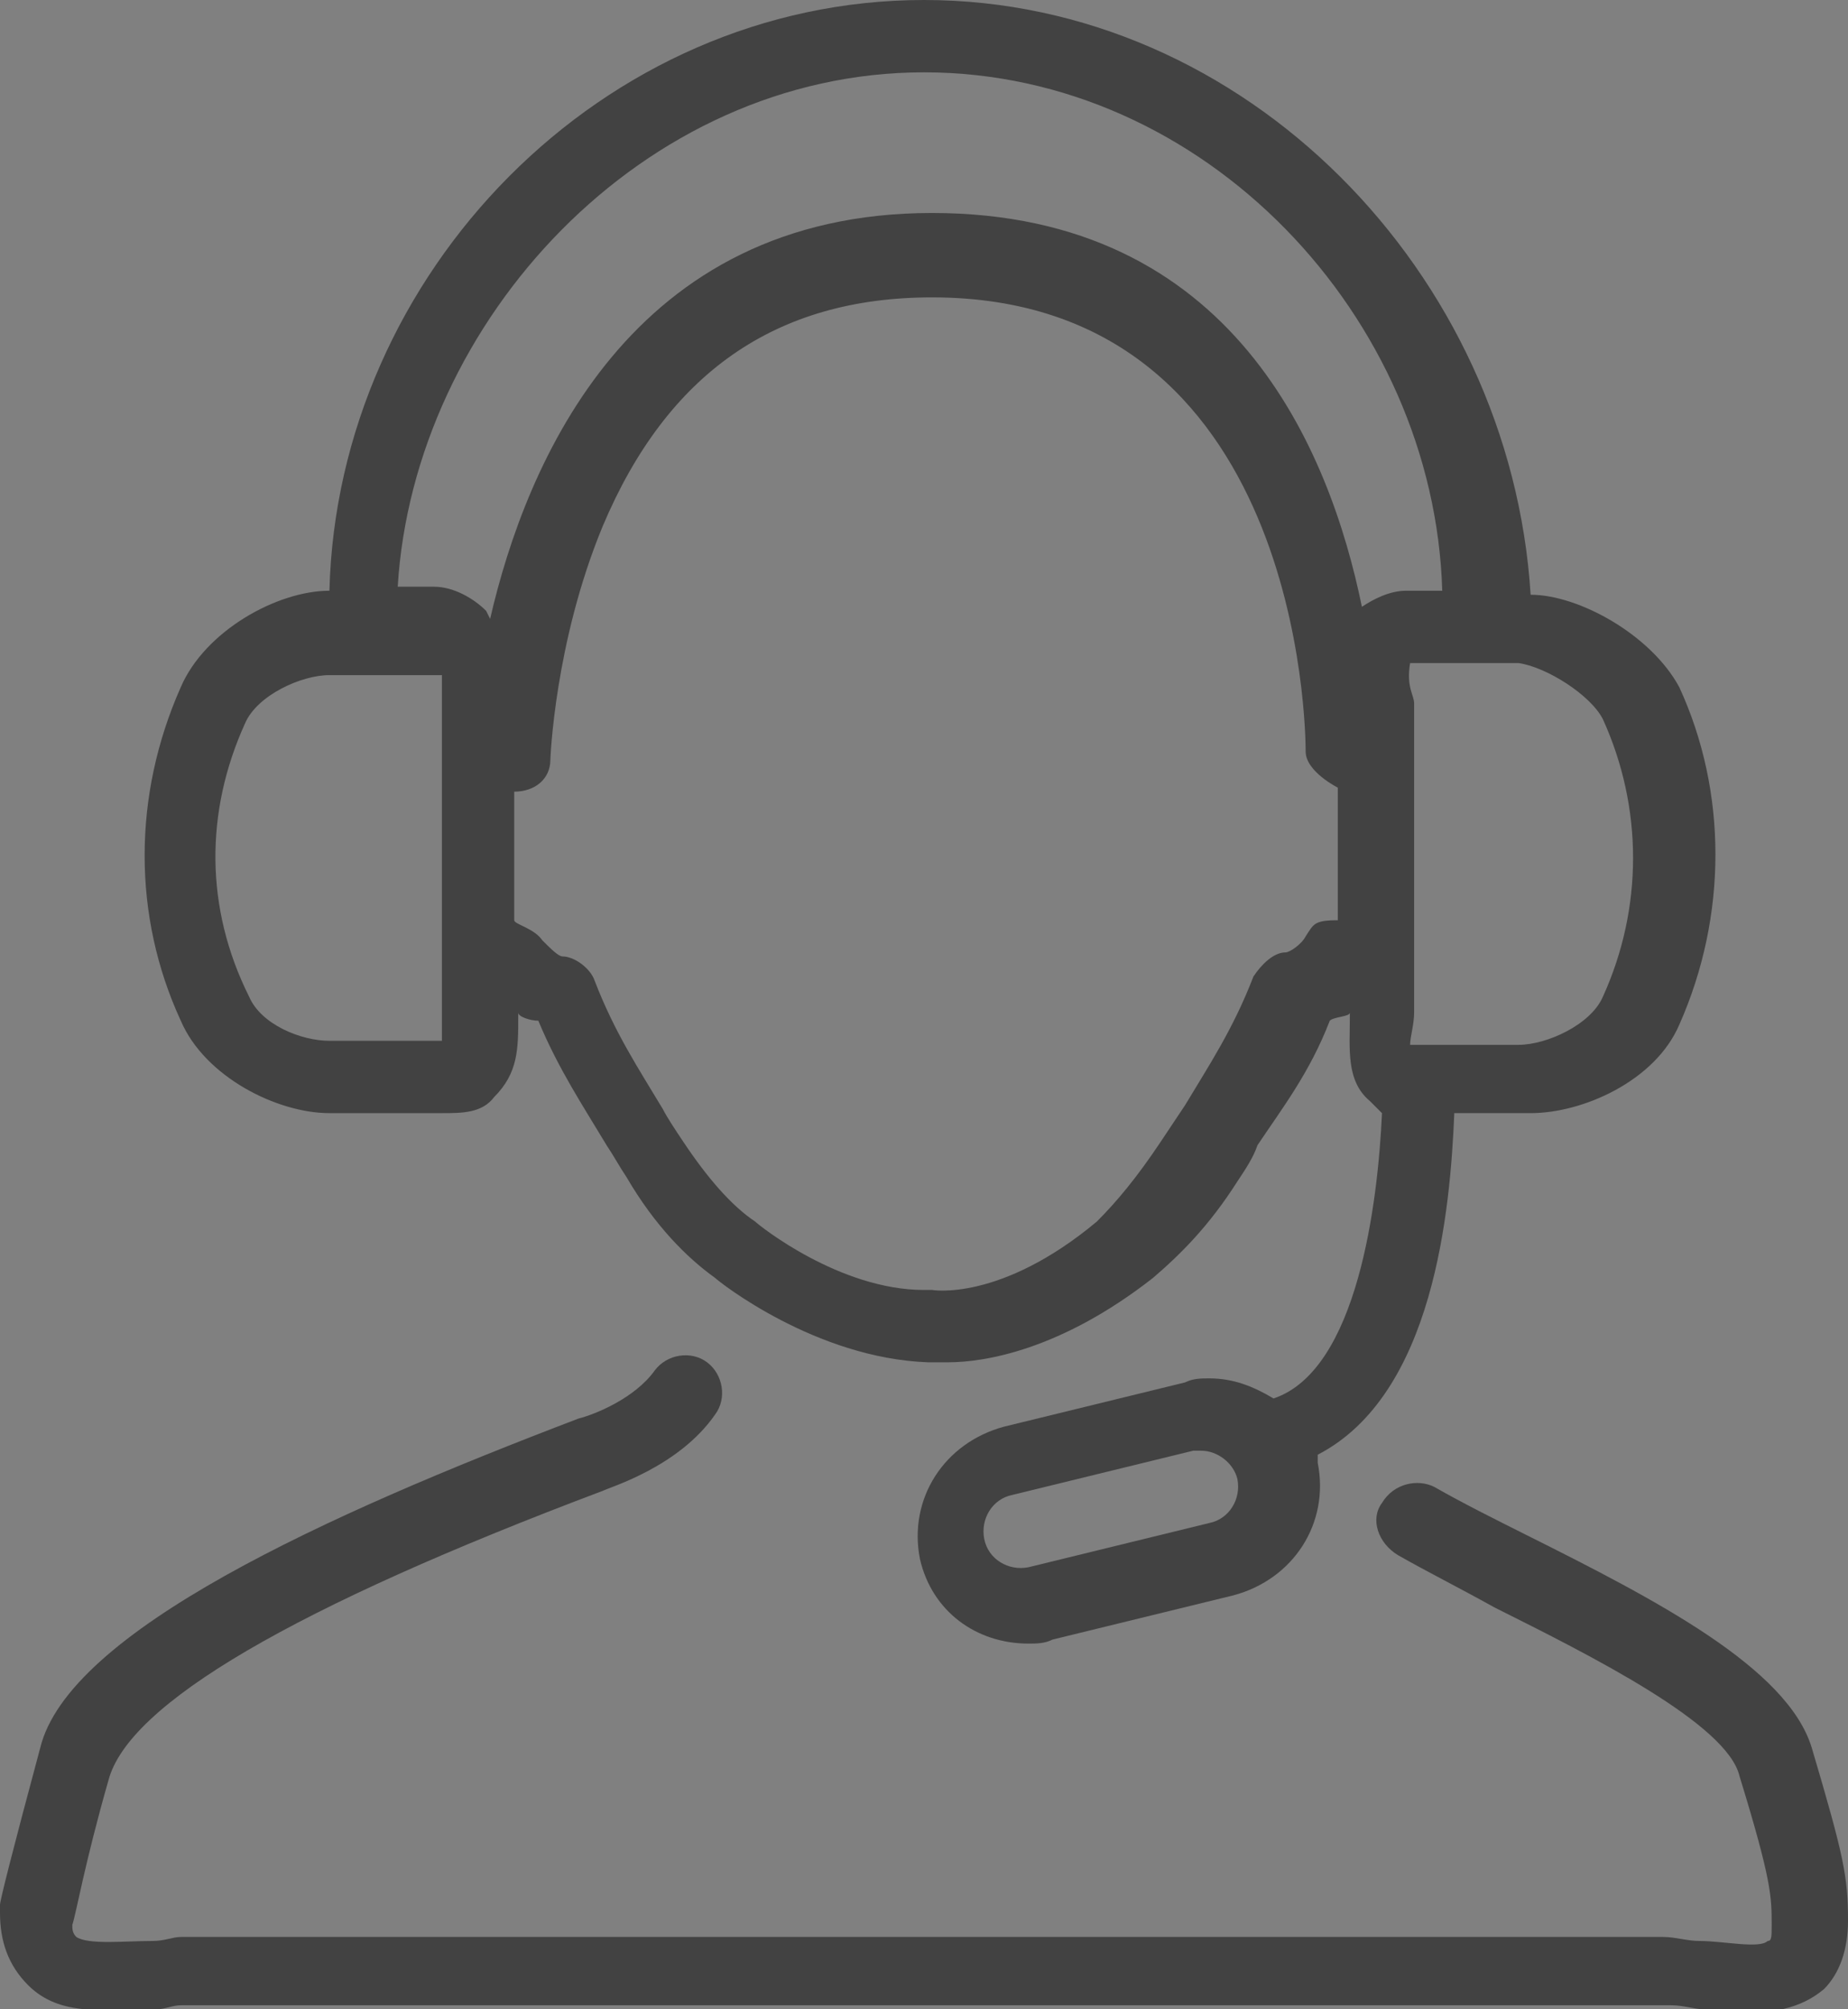 <?xml version="1.0" encoding="utf-8"?>
<svg version="1.1" xmlns="http://www.w3.org/2000/svg"
	 viewBox="0 0 46 50">
<rect x="0" y="0" width="46" height="50" fill="#808080" stroke="none"/>
<style type="text/css">
	.st0{fill:#F9C606;}
	.st1{fill:#231F20;}
	.st2{fill:#FFFFFF;}
	.st3{fill:#424242;}
</style>
<g id="XMLID_2_">
	<polygon id="XMLID_122_" class="st0" points="-231.4,3.4 -231.4,-5 -260,-5 -260,3.4 -251,3.4 -251,25.9 -260,25.9 -260,34.3 
		-251,34.3 -240.3,34.3 -231.4,34.3 -231.4,25.9 -240.3,25.9 -240.3,3.4 	"/>
	<g id="XMLID_115_">
		<g id="XMLID_42_">
			<path id="XMLID_43_" class="st0" d="M-344.1-5h10.9v24.2c0,4.1,2.3,6.7,6.3,6.7c4,0,6.4-2.6,6.4-6.7V-5h10.8v24.1
				c0,10.8-6.9,16-17.2,16c-10.3,0-17.2-5.1-17.2-16V-5z"/>
		</g>
	</g>
	<g id="XMLID_108_">
		<g id="XMLID_45_">
			<path id="XMLID_46_" class="st0" d="M-302.4-5h10.2l14.6,22.4V-5h10.2v39.3h-10.2l-14.7-22.3v22.3h-10.2V-5z"/>
		</g>
	</g>
	<g id="XMLID_99_">
		<g id="XMLID_91_">
			<path id="XMLID_92_" class="st0" d="M-224-5h17.6c12,0,16,6.3,16,12.9c0,4.5-2,8.5-6.6,10.7l7,15.7h-11.4l-5.1-13.9h-6.6v13.9
				H-224V-5z M-206.5,12.8c3.3,0,5.3-1.6,5.3-4.7c0-3.1-2.1-4.7-5.3-4.7h-6.6v9.3H-206.5z"/>
		</g>
	</g>
	<g id="XMLID_90_">
		<g id="XMLID_95_">
			<path id="XMLID_100_" class="st0" d="M-372.3-5h12l13.6,39.3h-11.6l-1.8-5.8h-12.6l-1.7,5.8H-386L-372.3-5z M-370.3,20.5h7.8
				l-3.8-12.9h-0.1L-370.3,20.5z"/>
		</g>
	</g>
	<g id="XMLID_3_">
		<g id="XMLID_324_">
			<path id="XMLID_356_" class="st1" d="M-374.4,48.9h0.9l3.7,5.5l3.7-5.5h0.9v9.9h-0.8V50l-3.9,5.7l-3.9-5.8v8.9h-0.8V48.9z"/>
			<path id="XMLID_353_" class="st1" d="M-357.7,48.9h1l3.8,9.9h-0.9l-1-2.7h-4.8l-1,2.7h-0.9L-357.7,48.9z M-359.4,55.5h4.3
				l-2.1-5.8h0L-359.4,55.5z"/>
			<path id="XMLID_351_" class="st1" d="M-349.3,48.9h0.8v6l5.2-6h1l-3.2,3.7l3.6,6.2h-1l-3.2-5.6l-2.5,2.8v2.8h-0.8V48.9z"/>
			<path id="XMLID_349_" class="st1" d="M-338.2,48.9h0.8v9.9h-0.8V48.9z"/>
			<path id="XMLID_347_" class="st1" d="M-332.9,48.9h0.9l5.9,8.7v-8.7h0.8v9.9h-0.9l-5.9-8.7v8.7h-0.8V48.9z"/>
			<path id="XMLID_345_" class="st1" d="M-316.7,48.8c1.2,0,2.3,0.3,3.2,0.9l-0.4,0.6c-0.8-0.5-1.7-0.7-2.7-0.7
				c-2.4,0-4.1,1.7-4.1,4.3c0,2.8,1.5,4.5,4.1,4.5c1,0,2-0.3,2.6-0.6v-3.2h-3v-0.6h3.7v4.3c-0.9,0.6-2.1,0.9-3.3,0.9
				c-3,0-4.9-2-4.9-5.2C-321.6,50.8-319.6,48.8-316.7,48.8z"/>
			<path id="XMLID_343_" class="st1" d="M-303.7,48.9h0.8v9.2h5.8v0.7h-6.5V48.9z"/>
			<path id="XMLID_341_" class="st1" d="M-293.4,48.9h0.8v9.9h-0.8V48.9z"/>
			<path id="XMLID_339_" class="st1" d="M-283.8,48.8c1.2,0,2.3,0.3,3.2,0.9l-0.4,0.6c-0.8-0.5-1.7-0.7-2.7-0.7
				c-2.4,0-4.1,1.7-4.1,4.3c0,2.8,1.5,4.5,4.1,4.5c1,0,1.9-0.3,2.6-0.6v-3.2h-3v-0.6h3.7v4.3c-0.9,0.6-2.1,0.9-3.3,0.9
				c-3,0-4.9-2-4.9-5.2C-288.7,50.8-286.7,48.8-283.8,48.8z"/>
			<path id="XMLID_337_" class="st1" d="M-276.2,48.9h0.8v4.5h5.7v-4.5h0.8v9.9h-0.8v-4.7h-5.7v4.7h-0.8V48.9z"/>
			<path id="XMLID_335_" class="st1" d="M-261.8,49.7h-3.7v-0.7h8.2v0.7h-3.7v9.2h-0.8V49.7z"/>
			<path id="XMLID_333_" class="st1" d="M-249.1,48.9h0.9l2.8,8.9h0l2.6-8.9h0.8l2.6,8.9h0l2.8-8.9h0.9l-3.2,9.9h-0.9l-2.6-8.8h0
				l-2.6,8.8h-0.9L-249.1,48.9z"/>
			<path id="XMLID_330_" class="st1" d="M-228.4,48.8c2.7,0,4.8,2,4.8,5c0,3.2-2.1,5.2-4.8,5.2c-2.7,0-4.8-2-4.8-5.2
				C-233.2,50.7-231.1,48.8-228.4,48.8z M-228.4,58.3c2.2,0,4-1.7,4-4.5c0-2.6-1.8-4.3-4-4.3c-2.2,0-4,1.7-4,4.3
				C-232.4,56.6-230.6,58.3-228.4,58.3z"/>
			<path id="XMLID_327_" class="st1" d="M-220,48.9h4c2.4,0,3.2,1.5,3.2,2.9c0,1.2-0.7,2.4-2.2,2.8l2.2,4.2h-0.9l-2.1-4.1h-0.2h-3.2
				v4.1h-0.8V48.9z M-216,54c1.8,0,2.5-1.2,2.5-2.2c0-1.1-0.7-2.2-2.4-2.2h-3.2V54H-216z"/>
			<path id="XMLID_325_" class="st1" d="M-208.4,48.9h0.8v6l5.2-6h1l-3.2,3.7l3.6,6.2h-1l-3.2-5.6l-2.5,2.8v2.8h-0.8V48.9z"/>
		</g>
	</g>
</g>
<g id="XMLID_18_">
	<polygon id="XMLID_186_" class="st2" points="-223.3,-122.3 -223.3,-132 -256,-132 -256,-122.3 -245.8,-122.3 -245.8,-96.5 
		-256,-96.5 -256,-86.8 -245.8,-86.8 -233.5,-86.8 -223.3,-86.8 -223.3,-96.5 -233.5,-96.5 -233.5,-122.3 	"/>
	<g id="XMLID_179_">
		<g id="XMLID_256_">
			<path id="XMLID_257_" class="st2" d="M-352.1-132h12.4v27.7c0,4.7,2.6,7.7,7.2,7.7c4.5,0,7.3-3,7.3-7.7V-132h12.4v27.7
				c0,12.5-7.8,18.3-19.6,18.3c-11.7,0-19.6-5.9-19.6-18.3V-132z"/>
		</g>
	</g>
	<g id="XMLID_172_">
		<g id="XMLID_259_">
			<path id="XMLID_260_" class="st2" d="M-304.4-132h11.7l16.7,25.7V-132h11.6v45.2h-11.6l-16.8-25.5v25.5h-11.6V-132z"/>
		</g>
	</g>
	<g id="XMLID_163_">
		<g id="XMLID_271_">
			<path id="XMLID_272_" class="st2" d="M-214.8-132h20.1c13.7,0,18.3,7.2,18.3,14.8c0,5.2-2.3,9.7-7.5,12.3l8,18.1h-13.1l-5.9-16
				h-7.5v16h-12.4V-132z M-194.9-111.6c3.8,0,6.1-1.9,6.1-5.4c0-3.6-2.4-5.4-6.1-5.4h-7.6v10.7H-194.9z"/>
		</g>
	</g>
	<g id="XMLID_154_">
		<g id="XMLID_275_">
			<path id="XMLID_276_" class="st2" d="M-384.4-132h13.7l15.6,45.2h-13.2l-2-6.7h-14.4l-2,6.7H-400L-384.4-132z M-382-102.8h8.9
				l-4.4-14.8h-0.1L-382-102.8z"/>
		</g>
	</g>
</g>
<g id="XMLID_4_">
	<path id="XMLID_6_" class="st3" d="M-62.6,5H-105c-2.7,0-5,1.8-5,4.5v30.9c0,2.7,2.4,4.6,5,4.6h42.4c2.7,0,4.6-1.9,4.6-4.6V9.5
		C-58,6.8-60,5-62.6,5z M-60,40.4c0,1.6-1,2.6-2.6,2.6H-105c-1.6,0-3-1-3-2.6V9.5c0-1.6,1.4-2.5,3-2.5h42.4C-61,7-60,7.9-60,9.5
		V40.4z"/>
	<path id="XMLID_5_" class="st3" d="M-63.2,8.7l-18.3,15.8c-1.2,1.1-3.3,1.1-4.6,0l-18.3-15.8c-0.4-0.3-1-0.3-1.4,0.1
		c-0.3,0.4-0.3,1,0.1,1.4L-87.3,26c1,0.8,2.3,1.3,3.5,1.3s2.6-0.4,3.5-1.3L-62,10.2c0.4-0.3,0.4-1,0.1-1.4
		C-62.2,8.4-62.8,8.4-63.2,8.7z"/>
</g>
<g id="XMLID_9_">
	<path id="XMLID_17_" class="st3" d="M45.1,43.5c-0.6-2-3.9-3.7-7.1-5.3c-0.8-0.4-1.6-0.8-2.3-1.2c-0.4-0.2-1-0.1-1.3,0.4
		c-0.3,0.4-0.1,1,0.4,1.3c0.7,0.4,1.5,0.8,2.4,1.3c2.4,1.2,5.8,2.9,6.1,4.2c0.8,2.6,0.8,3,0.8,3.7c0,0.3,0,0.4-0.1,0.4
		c-0.2,0.2-1.1,0-1.7,0c-0.3,0-0.6-0.1-0.9-0.1H4.5c-0.2,0-0.4,0.1-0.7,0.1c-0.7,0-1.6,0.1-1.9-0.1c-0.1-0.1-0.1-0.2-0.1-0.3
		c0.1-0.3,0.3-1.5,0.9-3.6C3.2,42.4,7.3,40,15,37.1c0.2-0.1,1.9-0.6,2.8-1.9c0.3-0.4,0.2-1-0.2-1.3c-0.4-0.3-1-0.2-1.3,0.2
		c-0.5,0.7-1.5,1.1-1.9,1.2C8.1,37.7,1.7,40.6,1,43.5C0.3,46.1,0,47.3,0,47.4c0,0.1,0,0.1,0,0.2c0,0.7,0.2,1.3,0.7,1.8
		c0.8,0.8,1.9,0.6,3.2,0.6c0.2,0,0.4-0.1,0.6-0.1h37.1c0.3,0,0.6,0.1,0.8,0.1c0.3,0,0.5,0.1,0.8,0.1c0.9,0,1.6-0.1,2.2-0.6
		c0.4-0.4,0.6-1,0.6-1.7C46,46.7,45.9,46.2,45.1,43.5z"/>
	<path id="XMLID_10_" class="st3" d="M8.2,27.7H11c0.5,0,1,0,1.3-0.4c0.6-0.6,0.6-1.2,0.6-2v-0.1c0,0.1,0.3,0.2,0.5,0.2
		c0.5,1.2,1.1,2.1,1.7,3.1c0.2,0.3,0.3,0.5,0.5,0.8c0.7,1.2,1.5,2,2.2,2.5c0.1,0.1,2.5,2,5.3,2.1c0.1,0,0.3,0,0.5,0
		c0.9,0,2.8-0.3,5.1-2.1c0.7-0.6,1.4-1.3,2.1-2.4c0.2-0.3,0.4-0.6,0.5-0.9c0.6-0.9,1.3-1.8,1.8-3.1c0.1-0.1,0.5-0.1,0.5-0.2v0.1
		c0,0.8-0.1,1.6,0.5,2.1c0.1,0.1,0.2,0.2,0.3,0.3c-0.1,2.2-0.6,6.4-2.7,7.1c-0.5-0.3-1-0.5-1.6-0.5c-0.2,0-0.4,0-0.6,0.1l-4.5,1.1
		c-1.5,0.4-2.4,1.8-2.1,3.3c0.3,1.3,1.4,2.1,2.7,2.1c0.2,0,0.4,0,0.6-0.1l4.5-1.1c1.5-0.4,2.4-1.8,2.1-3.3c0,0,0-0.2,0-0.2
		c2.9-1.5,3.3-6.1,3.4-8.5h1.9c1.3,0,3.1-0.8,3.7-2.2c1.2-2.7,1.2-5.8,0-8.4c-0.7-1.3-2.5-2.3-3.7-2.3h0C37.6,6.8,31,0,23,0
		C15,0,8.4,6.8,8.2,14.7h0c-1.3,0-3.1,1-3.7,2.4c-1.2,2.7-1.2,5.7,0,8.3C5.1,26.8,6.9,27.7,8.2,27.7z M30.1,37.9L25.6,39
		c-0.5,0.1-1-0.2-1.1-0.7c-0.1-0.5,0.2-1,0.7-1.1l4.5-1.1c0.1,0,0.1,0,0.2,0c0.4,0,0.8,0.3,0.9,0.7C30.9,37.3,30.6,37.8,30.1,37.9z
		 M32.5,23.3c-0.1,0.2-0.4,0.4-0.5,0.4c-0.3,0-0.6,0.3-0.8,0.6c-0.5,1.3-1.1,2.2-1.7,3.2c-0.2,0.3-0.4,0.6-0.6,0.9
		c-0.6,0.9-1.1,1.5-1.6,2c-2.4,2-4.1,1.7-4.1,1.7c-0.1,0-0.1,0-0.2,0c-2.1,0-4.1-1.6-4.2-1.7c-0.6-0.4-1.2-1.1-1.8-2
		c-0.2-0.3-0.4-0.6-0.5-0.8c-0.6-1-1.2-1.9-1.7-3.2c-0.1-0.3-0.5-0.6-0.8-0.6c-0.1,0-0.3-0.2-0.5-0.4c-0.2-0.3-0.7-0.4-0.7-0.5v-3.2
		c0,0,0,0,0,0c0.5,0,0.9-0.3,0.9-0.8c0,0,0.1-2.9,1.3-5.8c1.6-3.8,4.3-5.7,8.2-5.7c9.2,0,9.3,10.8,9.3,11.3c0,0.5,0.8,0.9,0.8,0.9
		v3.3C32.7,22.9,32.7,23,32.5,23.3z M39.9,17.9c1,2.2,1,4.7,0,6.9c-0.3,0.7-1.4,1.2-2.1,1.2l-2.7,0c0-0.2,0.1-0.5,0.1-0.8v-7.7
		c0-0.2-0.2-0.4-0.1-1h2.7C38.5,16.6,39.6,17.3,39.9,17.9z M23,1.8c7,0,12.7,6.1,12.9,12.9H35c-0.4,0-0.8,0.2-1.1,0.4
		c-0.8-3.9-3.2-9.8-10.7-9.8c-7.5,0-10.1,6.2-11,10.1c0,0-0.1-0.2-0.1-0.2c-0.3-0.3-0.8-0.6-1.3-0.6h-0.9C10.3,8,16,1.8,23,1.8z
		 M6.1,18c0.3-0.7,1.4-1.2,2.1-1.2l2.8,0c0,0.2,0,0.5,0,0.8v7.7c0,0.2,0,0.6,0,0.6H8.2c-0.7,0-1.7-0.4-2-1.1
		C5.1,22.6,5.1,20.2,6.1,18z"/>
</g>
</svg>
